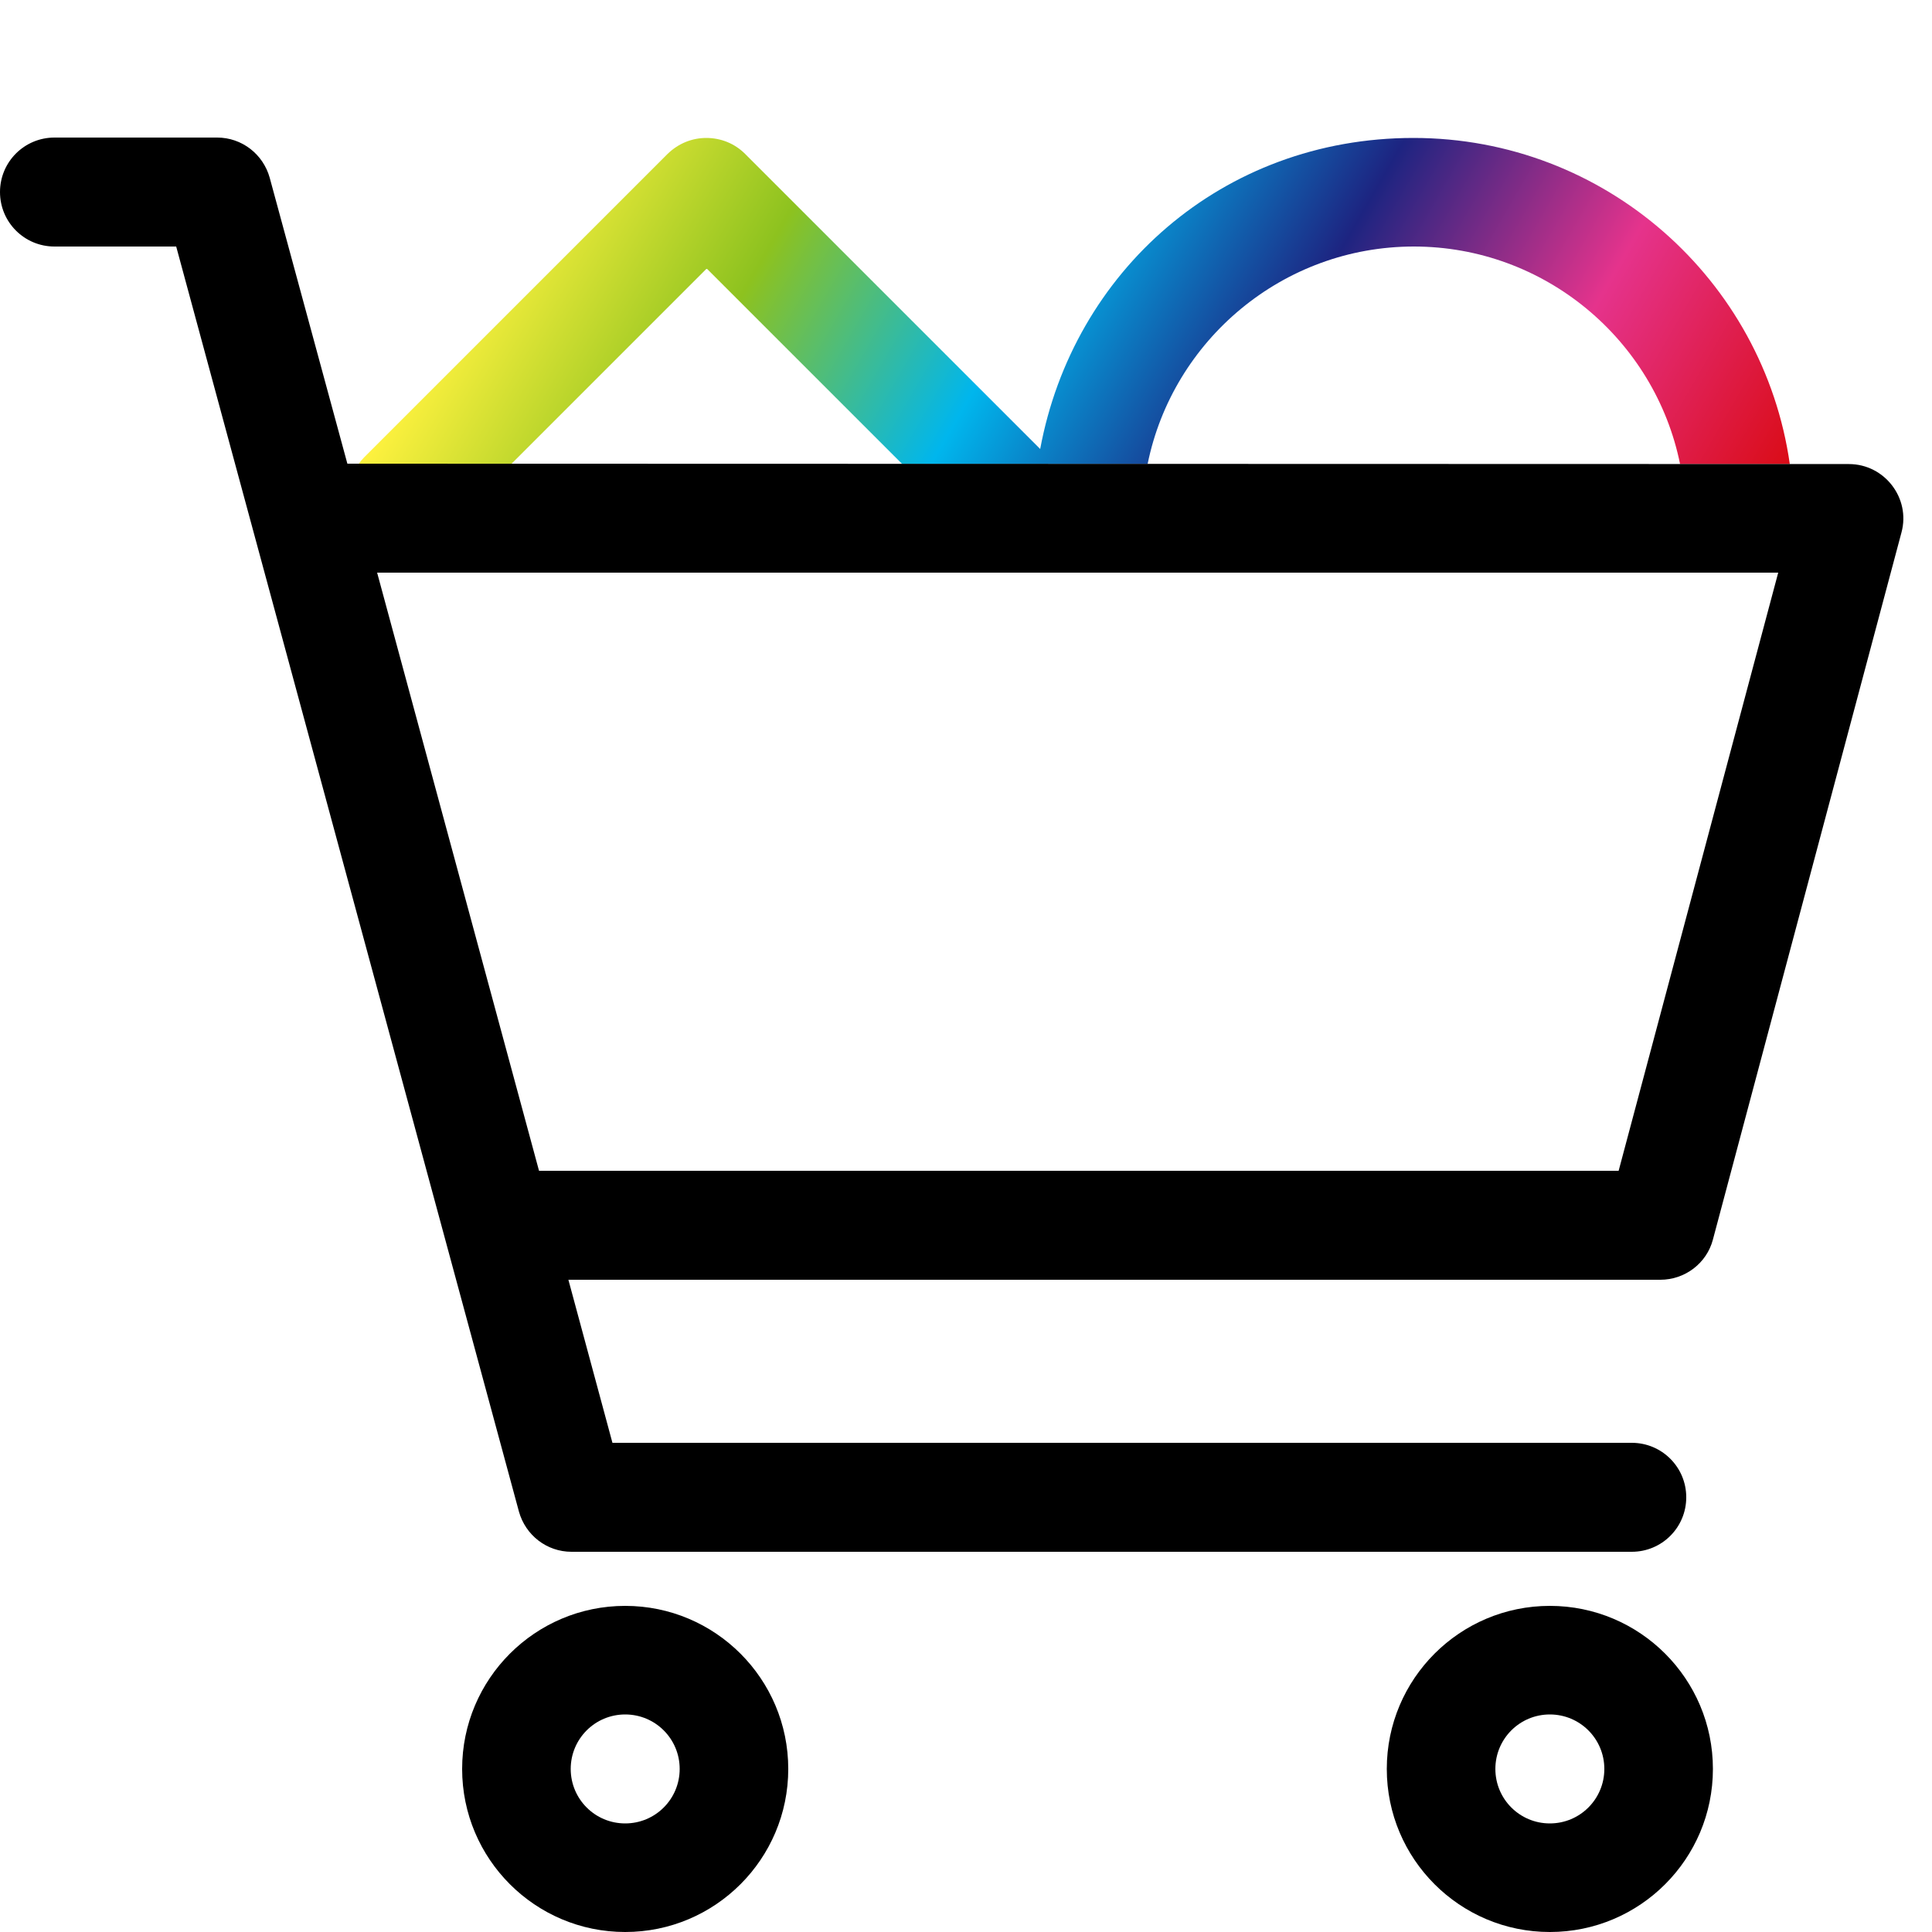 <?xml version="1.0" encoding="UTF-8"?>
<!-- Generator: Adobe Illustrator 27.6.1, SVG Export Plug-In . SVG Version: 6.00 Build 0)  -->
<svg xmlns="http://www.w3.org/2000/svg" xmlns:xlink="http://www.w3.org/1999/xlink" version="1.1" id="レイヤー_1" x="0px" y="0px" viewBox="0 0 500 500" style="enable-background:new 0 0 500 500;" xml:space="preserve">
<style type="text/css">
	.st0{fill:url(#SVGID_1_);}
	.st1{fill:none;}
</style>
<g id="_レイヤー_1">
	
		<linearGradient id="SVGID_1_" gradientUnits="userSpaceOnUse" x1="148.484" y1="478.366" x2="426.31" y2="317.993" gradientTransform="matrix(1 0 0 -1 0 502)">
		<stop offset="0" style="stop-color:#FFF23F"></stop>
		<stop offset="0.2" style="stop-color:#8DC21F"></stop>
		<stop offset="0.4" style="stop-color:#00B6ED"></stop>
		<stop offset="0.6" style="stop-color:#1D2481"></stop>
		<stop offset="0.8" style="stop-color:#E5338C"></stop>
		<stop offset="1" style="stop-color:#DA0C17"></stop>
	</linearGradient>
	<path class="st0" d="M183,69.6l50.5,50.5H297c6.5-32.1,35-56.3,68.9-56.3s62.4,24.2,68.9,56.3h28.4c-6.8-47.7-47.8-84.4-97.4-84.4   s-88.1,34.7-96.6,80.5l-76.4-76.4c-2.7-2.7-6.3-4.1-10-4.1s-7.2,1.4-10,4.1l-78.6,78.6c-0.5,0.5-1,1.1-1.4,1.7h39.5l50.5-50.5   L183,69.6z"></path>
	<path class="st1" d="M401.1,443.7c-7.8,0-14.1,6.3-14.1,14.1s6.3,14.1,14.1,14.1s14.1-6.3,14.1-14.1S408.9,443.7,401.1,443.7z"></path>
	<polygon class="st1" points="139.5,303 418.9,303 460.2,148.2 97.6,148.2  "></polygon>
	<path class="st1" d="M161.8,443.7c-7.8,0-14.1,6.3-14.1,14.1s6.3,14.1,14.1,14.1s14.1-6.3,14.1-14.1S169.6,443.7,161.8,443.7z"></path>
	<path d="M401.1,415.6c-23.3,0-42.2,18.9-42.2,42.2s18.9,42.2,42.2,42.2s42.2-18.9,42.2-42.2S424.4,415.6,401.1,415.6z M401.1,471.9   c-7.8,0-14.1-6.3-14.1-14.1s6.3-14.1,14.1-14.1s14.1,6.3,14.1,14.1S408.9,471.9,401.1,471.9z"></path>
	<path d="M161.8,415.6c-23.3,0-42.2,18.9-42.2,42.2s18.9,42.2,42.2,42.2s42.2-18.9,42.2-42.2S185.1,415.6,161.8,415.6z M161.8,471.9   c-7.8,0-14.1-6.3-14.1-14.1s6.3-14.1,14.1-14.1s14.1,6.3,14.1,14.1S169.6,471.9,161.8,471.9z"></path>
	<path d="M89.9,120L69.8,46c-1.7-6.1-7.2-10.4-13.6-10.4H14.1C6.3,35.6,0,41.9,0,49.7s6.3,14.1,14.1,14.1h31.5l88.7,327.4   c1.7,6.1,7.2,10.4,13.6,10.4h274.4c7.8,0,14.1-6.3,14.1-14.1s-6.3-14.1-14.1-14.1H158.5l-11.4-42.2h282.6c6.4,0,12-4.3,13.6-10.4   l48.8-183c2.4-8.9-4.4-17.7-13.6-17.7L89.9,120L89.9,120z M418.9,303H139.5L97.6,148.2h362.6L418.9,303L418.9,303z"></path>
</g>
<g id="_レイヤー_3">
	<rect class="st1" width="500" height="500"></rect>
</g>
</svg>

